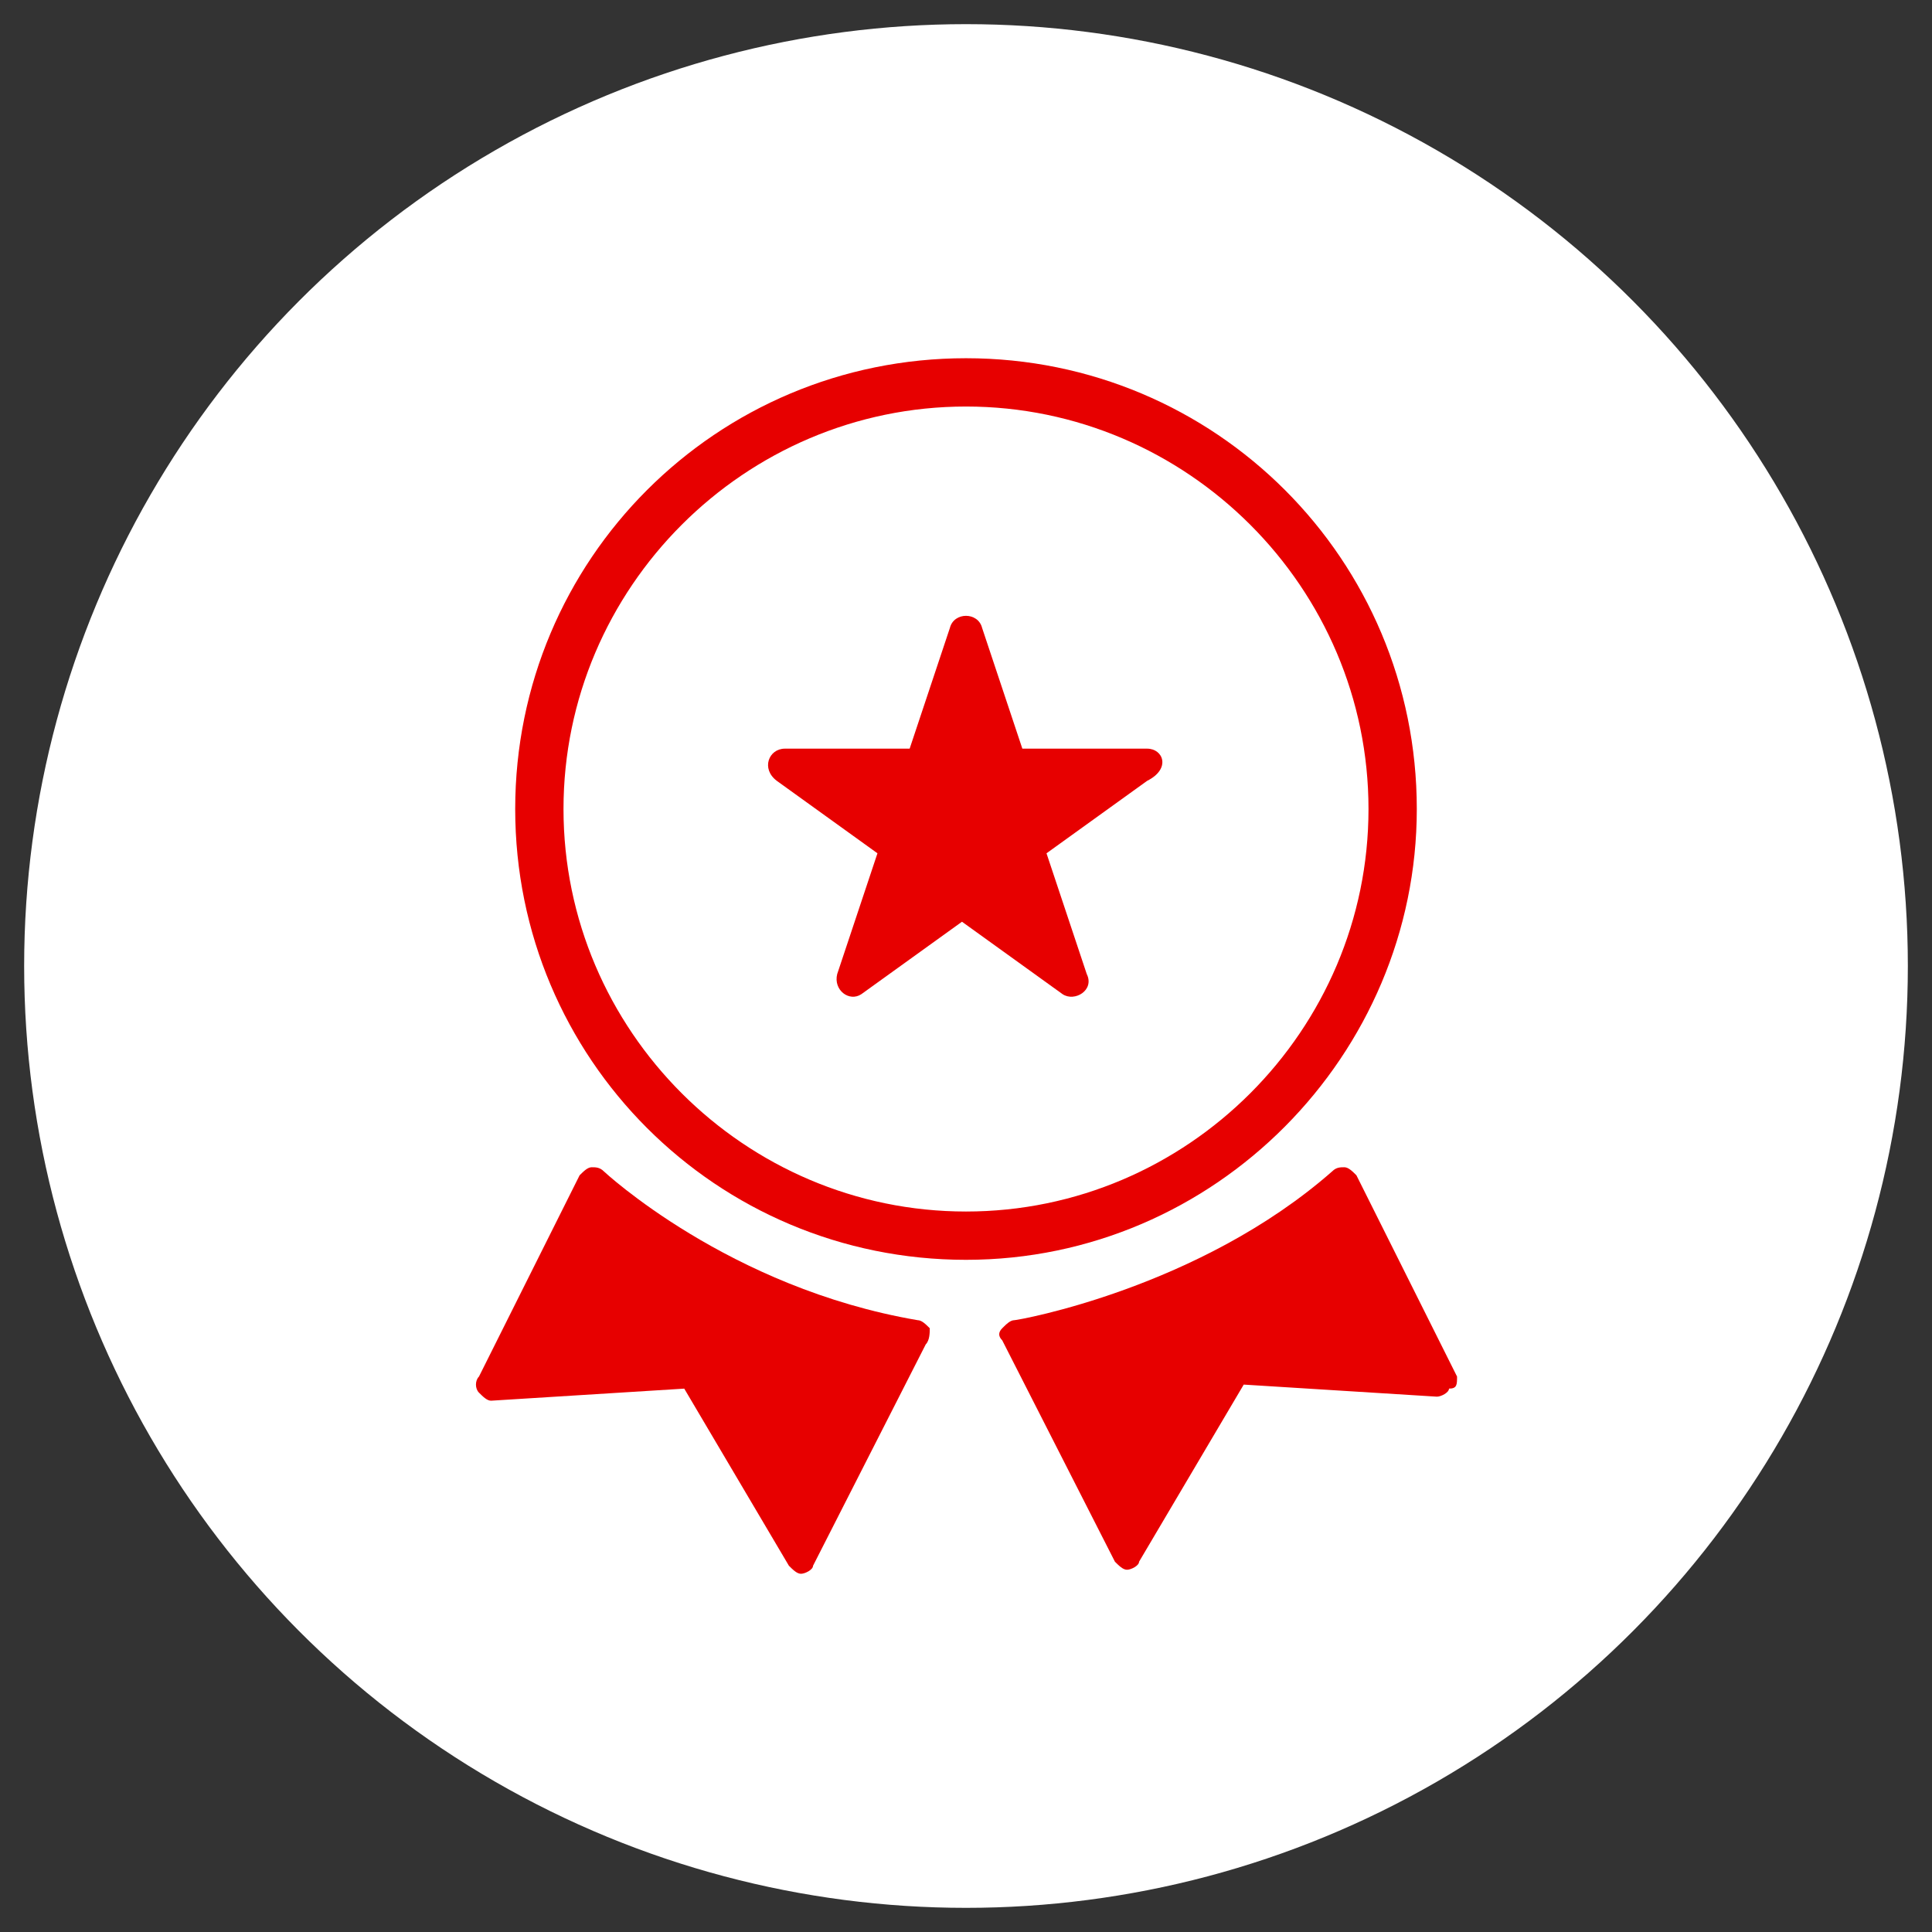 <?xml version="1.0" encoding="utf-8"?>
<!-- Generator: Adobe Illustrator 28.1.0, SVG Export Plug-In . SVG Version: 6.00 Build 0)  -->
<svg version="1.1" id="Layer_1" xmlns="http://www.w3.org/2000/svg" xmlns:xlink="http://www.w3.org/1999/xlink" x="0px" y="0px"
	 viewBox="0 0 48 48" style="enable-background:new 0 0 48 48;" xml:space="preserve">
<rect x="0" y="0" width="48" height="48" fill="#333333" stroke="none"/>
<style type="text/css">
	.st0{fill:#FFFFFF;}
	.st1{fill:#E70000;}
	.st2{fill:#29547C;}
</style>
<g>
	<g>
		<circle class="st0" cx="24" cy="24" r="23.4"/>
	</g>
	<g>
		<path class="st0" d="M28.5,18.5h-3.1l-1-3c-0.1-0.4-0.7-0.4-0.8,0l-1,3h-3.1c-0.4,0-0.6,0.5-0.2,0.7l2.5,1.8l-1,3
			c-0.1,0.4,0.3,0.7,0.6,0.5l2.5-1.8l2.5,1.8c0.3,0.2,0.8-0.1,0.6-0.5l-1-3l2.5-1.8C29,19,28.9,18.5,28.5,18.5"/>
		<g>
			<path class="st0" d="M19.9,39.2c-0.2,0-0.4-0.1-0.5-0.3l-2.5-4.3l-4.6,0.3c-0.2,0-0.4-0.1-0.5-0.3c-0.1-0.2-0.1-0.4,0-0.6l2.5-5
				c0.2-0.3,0.5-0.4,0.8-0.3c0.3,0.2,0.4,0.5,0.3,0.8l-2,4l3.9-0.2c0.2,0,0.5,0.1,0.6,0.3l2.1,3.6l2.3-4.5c0.2-0.3,0.5-0.4,0.8-0.3
				c0.3,0.2,0.4,0.5,0.3,0.8l-2.8,5.5C20.4,39,20.2,39.2,19.9,39.2C19.9,39.2,19.9,39.2,19.9,39.2z"/>
		</g>
		<g>
			<path class="st0" d="M28.1,39.2C28.1,39.2,28.1,39.2,28.1,39.2c-0.2,0-0.4-0.1-0.5-0.3l-2.8-5.5c-0.2-0.3,0-0.7,0.3-0.8
				c0.3-0.2,0.7,0,0.8,0.3l2.3,4.5l2.1-3.6c0.1-0.2,0.3-0.3,0.6-0.3l3.9,0.2l-2-4c-0.2-0.3,0-0.7,0.3-0.8c0.3-0.2,0.7,0,0.8,0.3
				l2.5,5c0.1,0.2,0.1,0.4,0,0.6c-0.1,0.2-0.3,0.3-0.5,0.3l-4.6-0.3l-2.5,4.3C28.5,39.1,28.3,39.2,28.1,39.2z"/>
		</g>
		<path class="st0" d="M24,31.1c-6.1,0-11.1-5-11.1-11.1S17.9,8.8,24,8.8s11.1,5,11.1,11.1S30.1,31.1,24,31.1z M24,10.1
			c-5.5,0-9.9,4.4-9.9,9.9s4.4,9.9,9.9,9.9s9.9-4.4,9.9-9.9S29.5,10.1,24,10.1z"/>
	</g>
	<g>
		<path class="st1" d="M28.5,18.6h-3.1l-1-3c-0.1-0.4-0.7-0.4-0.8,0l-1,3h-3.1c-0.4,0-0.6,0.5-0.2,0.8l2.5,1.8l-1,3
			c-0.1,0.4,0.3,0.7,0.6,0.5l2.5-1.8l2.5,1.8c0.3,0.2,0.8-0.1,0.6-0.5l-1-3l2.5-1.8C29.1,19.1,28.9,18.6,28.5,18.6"/>
		<path class="st1" d="M23.1,33c-0.1-0.1-0.2-0.2-0.3-0.2c-4.7-0.8-7.8-3.7-7.8-3.7c-0.1-0.1-0.2-0.1-0.3-0.1
			c-0.1,0-0.2,0.1-0.3,0.2l-2.5,5c-0.1,0.1-0.1,0.3,0,0.4c0.1,0.1,0.2,0.2,0.3,0.2l4.8-0.3l2.6,4.4c0.1,0.1,0.2,0.2,0.3,0.2
			c0,0,0,0,0,0c0.1,0,0.3-0.1,0.3-0.2l2.8-5.5C23.1,33.3,23.1,33.1,23.1,33z"/>
		<path class="st1" d="M36.2,34.2l-2.5-5c-0.1-0.1-0.2-0.2-0.3-0.2c-0.1,0-0.2,0-0.3,0.1c-3.3,2.9-7.8,3.7-7.9,3.7
			c-0.1,0-0.2,0.1-0.3,0.2c-0.1,0.1-0.1,0.2,0,0.3l2.8,5.5c0.1,0.1,0.2,0.2,0.3,0.2c0,0,0,0,0,0c0.1,0,0.3-0.1,0.3-0.2l2.6-4.4
			l4.8,0.3c0.1,0,0.3-0.1,0.3-0.2C36.2,34.5,36.2,34.4,36.2,34.2z"/>
		<g>
			<path class="st1" d="M24,31.3c-6.2,0-11.2-5-11.2-11.2c0-6.2,5-11.2,11.2-11.2s11.2,5,11.2,11.2C35.2,26.2,30.2,31.3,24,31.3z
				 M24,10.1c-5.5,0-10,4.5-10,10s4.5,10,10,10c5.5,0,10-4.5,10-10S29.5,10.1,24,10.1z"/>
		</g>
	</g>
</g>
</svg>
